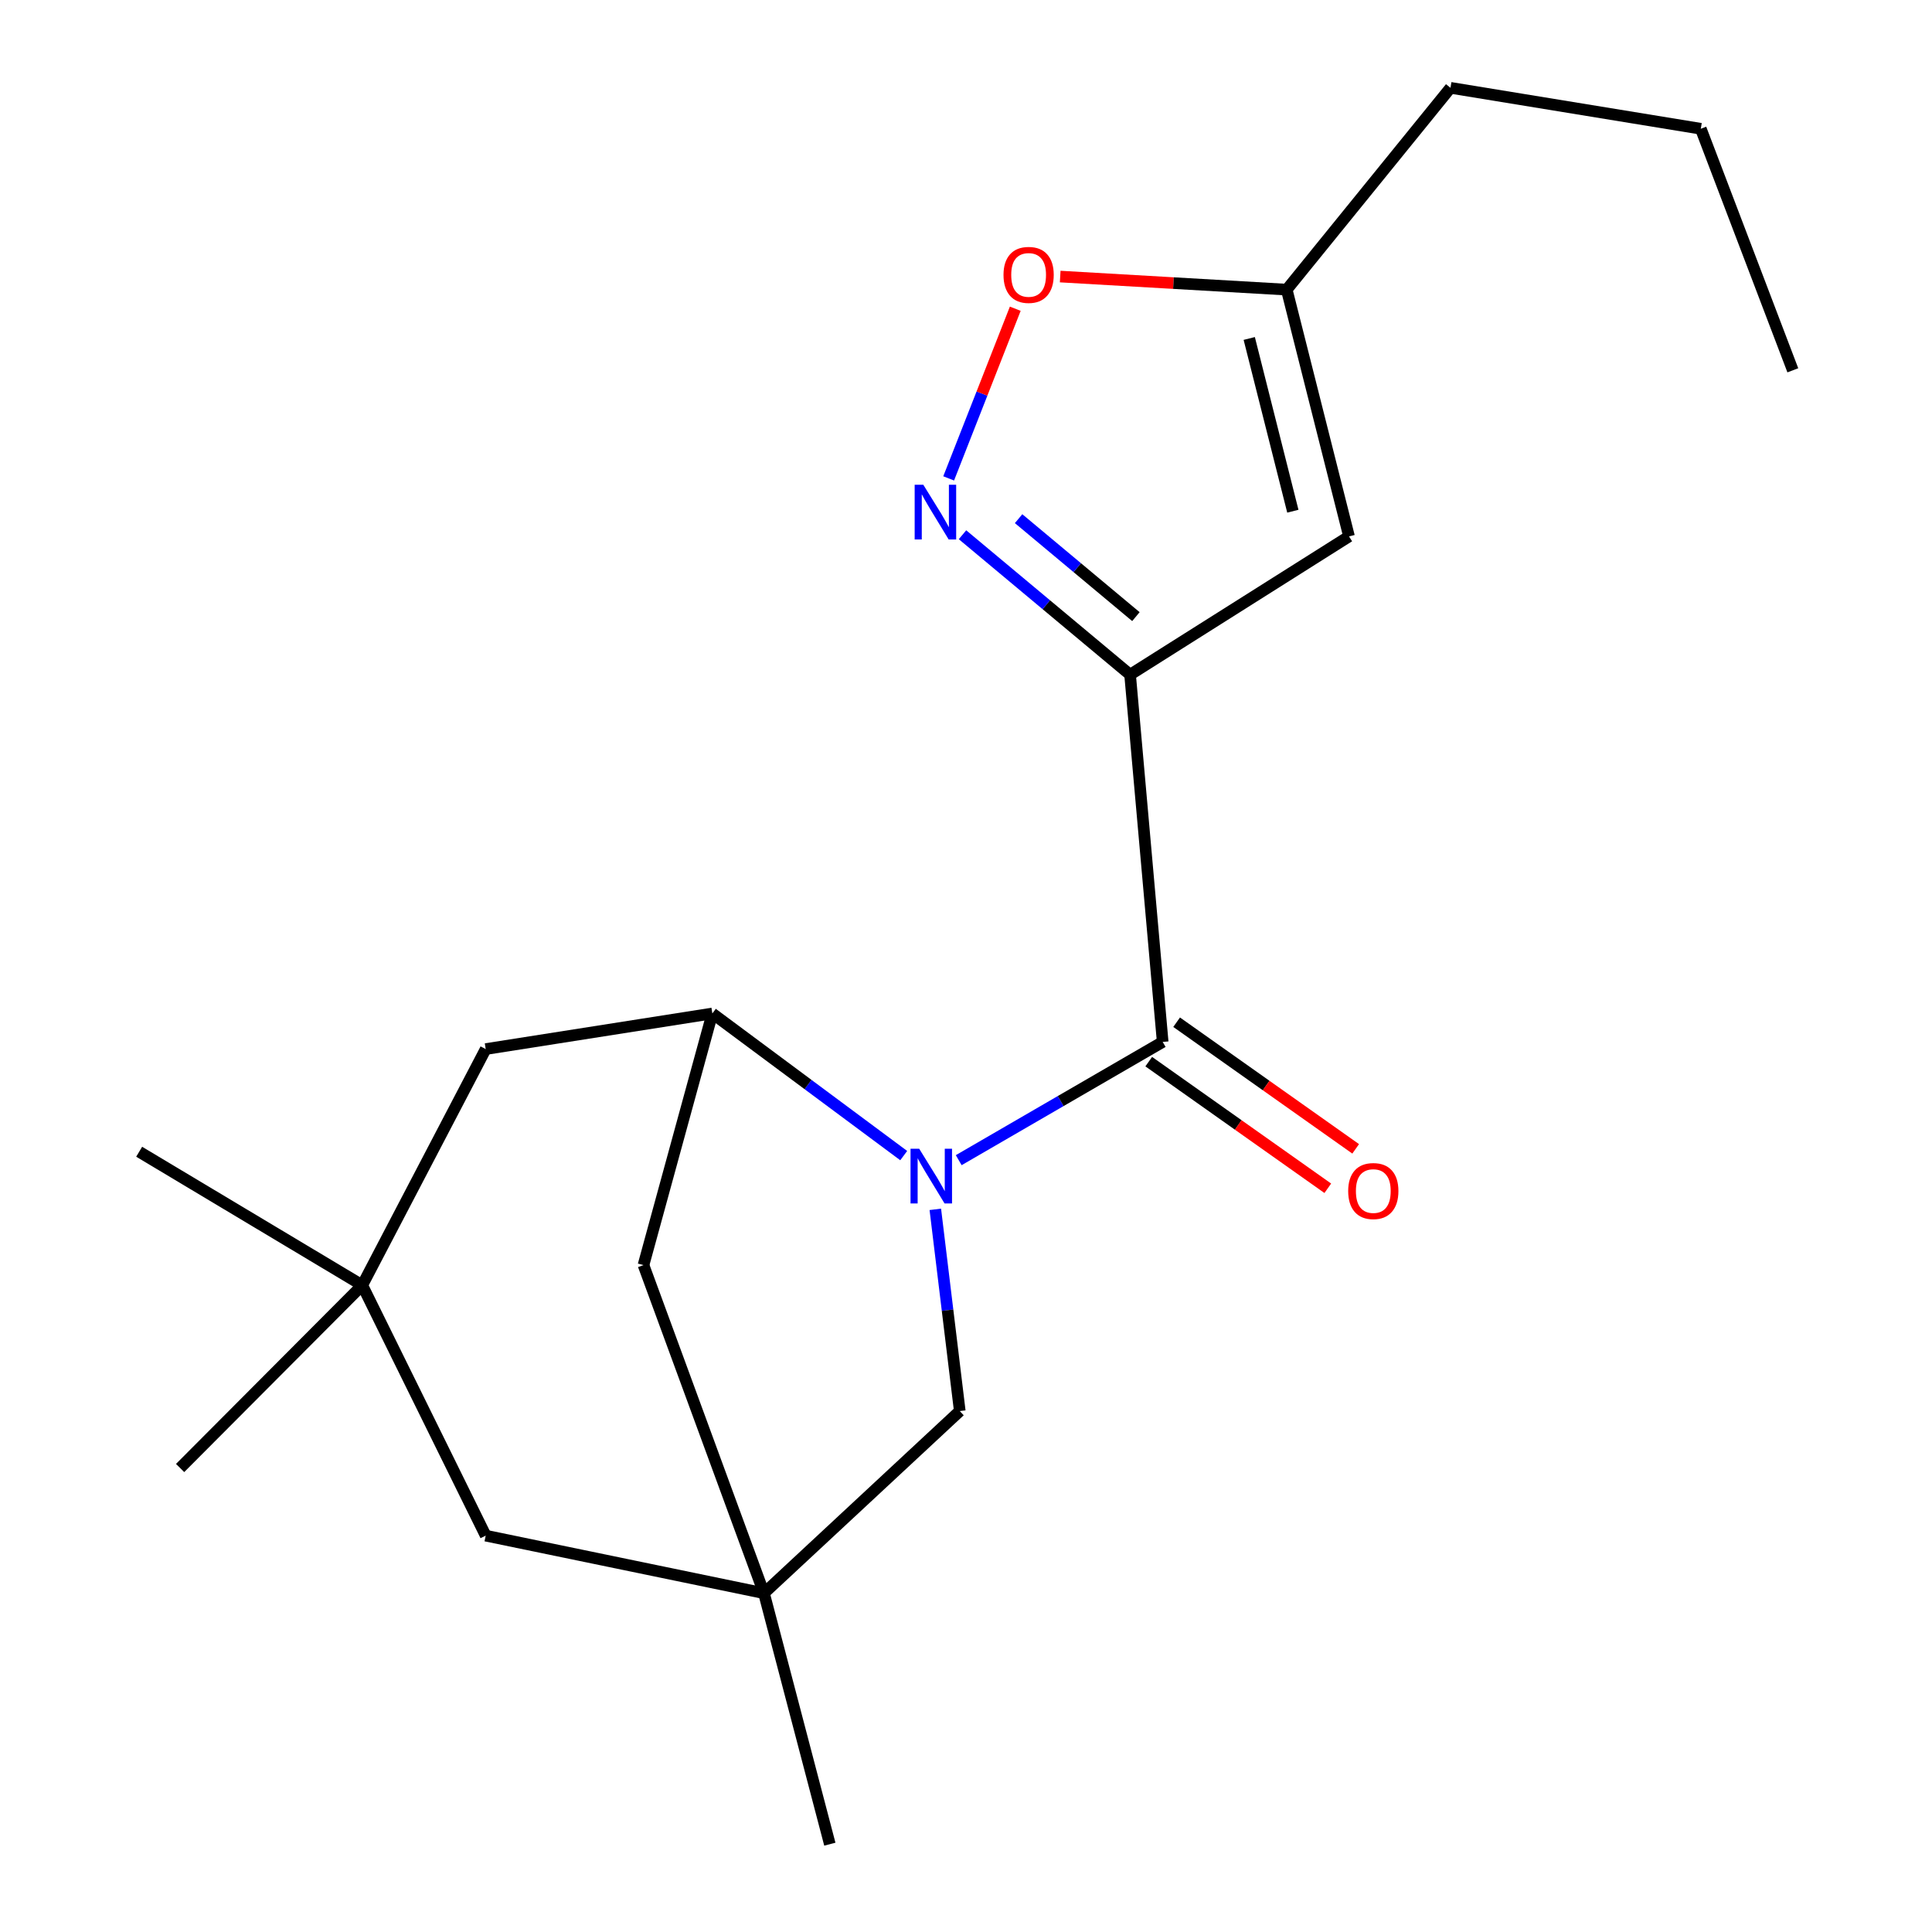 <?xml version='1.0' encoding='iso-8859-1'?>
<svg version='1.1' baseProfile='full'
              xmlns='http://www.w3.org/2000/svg'
                      xmlns:rdkit='http://www.rdkit.org/xml'
                      xmlns:xlink='http://www.w3.org/1999/xlink'
                  xml:space='preserve'
width='1000px' height='1000px' viewBox='0 0 1000 1000'>
<!-- END OF HEADER -->
<rect style='opacity:1.0;fill:#FFFFFF;stroke:none' width='1000' height='1000' x='0' y='0'> </rect>
<path class='bond-1' d='M 496.232,600.502 L 549.018,569.901' style='fill:none;fill-rule:evenodd;stroke:#0000FF;stroke-width:6px;stroke-linecap:butt;stroke-linejoin:miter;stroke-opacity:1' />
<path class='bond-1' d='M 549.018,569.901 L 601.805,539.3' style='fill:none;fill-rule:evenodd;stroke:#000000;stroke-width:6px;stroke-linecap:butt;stroke-linejoin:miter;stroke-opacity:1' />
<path class='bond-3' d='M 467.761,598.136 L 418.237,561.351' style='fill:none;fill-rule:evenodd;stroke:#0000FF;stroke-width:6px;stroke-linecap:butt;stroke-linejoin:miter;stroke-opacity:1' />
<path class='bond-3' d='M 418.237,561.351 L 368.713,524.566' style='fill:none;fill-rule:evenodd;stroke:#000000;stroke-width:6px;stroke-linecap:butt;stroke-linejoin:miter;stroke-opacity:1' />
<path class='bond-7' d='M 484.119,625.957 L 490.449,678.156' style='fill:none;fill-rule:evenodd;stroke:#0000FF;stroke-width:6px;stroke-linecap:butt;stroke-linejoin:miter;stroke-opacity:1' />
<path class='bond-7' d='M 490.449,678.156 L 496.778,730.356' style='fill:none;fill-rule:evenodd;stroke:#000000;stroke-width:6px;stroke-linecap:butt;stroke-linejoin:miter;stroke-opacity:1' />
<path class='bond-0' d='M 584.932,349.216 L 601.805,539.3' style='fill:none;fill-rule:evenodd;stroke:#000000;stroke-width:6px;stroke-linecap:butt;stroke-linejoin:miter;stroke-opacity:1' />
<path class='bond-2' d='M 584.932,349.216 L 541.561,313' style='fill:none;fill-rule:evenodd;stroke:#000000;stroke-width:6px;stroke-linecap:butt;stroke-linejoin:miter;stroke-opacity:1' />
<path class='bond-2' d='M 541.561,313 L 498.191,276.784' style='fill:none;fill-rule:evenodd;stroke:#0000FF;stroke-width:6px;stroke-linecap:butt;stroke-linejoin:miter;stroke-opacity:1' />
<path class='bond-2' d='M 587.943,319.165 L 557.583,293.814' style='fill:none;fill-rule:evenodd;stroke:#000000;stroke-width:6px;stroke-linecap:butt;stroke-linejoin:miter;stroke-opacity:1' />
<path class='bond-2' d='M 557.583,293.814 L 527.224,268.462' style='fill:none;fill-rule:evenodd;stroke:#0000FF;stroke-width:6px;stroke-linecap:butt;stroke-linejoin:miter;stroke-opacity:1' />
<path class='bond-4' d='M 584.932,349.216 L 698.249,277.643' style='fill:none;fill-rule:evenodd;stroke:#000000;stroke-width:6px;stroke-linecap:butt;stroke-linejoin:miter;stroke-opacity:1' />
<path class='bond-12' d='M 594.588,549.504 L 640.925,582.276' style='fill:none;fill-rule:evenodd;stroke:#000000;stroke-width:6px;stroke-linecap:butt;stroke-linejoin:miter;stroke-opacity:1' />
<path class='bond-12' d='M 640.925,582.276 L 687.262,615.049' style='fill:none;fill-rule:evenodd;stroke:#FF0000;stroke-width:6px;stroke-linecap:butt;stroke-linejoin:miter;stroke-opacity:1' />
<path class='bond-12' d='M 609.022,529.096 L 655.359,561.868' style='fill:none;fill-rule:evenodd;stroke:#000000;stroke-width:6px;stroke-linecap:butt;stroke-linejoin:miter;stroke-opacity:1' />
<path class='bond-12' d='M 655.359,561.868 L 701.696,594.641' style='fill:none;fill-rule:evenodd;stroke:#FF0000;stroke-width:6px;stroke-linecap:butt;stroke-linejoin:miter;stroke-opacity:1' />
<path class='bond-6' d='M 491.024,247.616 L 508.265,203.706' style='fill:none;fill-rule:evenodd;stroke:#0000FF;stroke-width:6px;stroke-linecap:butt;stroke-linejoin:miter;stroke-opacity:1' />
<path class='bond-6' d='M 508.265,203.706 L 525.505,159.796' style='fill:none;fill-rule:evenodd;stroke:#FF0000;stroke-width:6px;stroke-linecap:butt;stroke-linejoin:miter;stroke-opacity:1' />
<path class='bond-9' d='M 368.713,524.566 L 333.066,654.811' style='fill:none;fill-rule:evenodd;stroke:#000000;stroke-width:6px;stroke-linecap:butt;stroke-linejoin:miter;stroke-opacity:1' />
<path class='bond-11' d='M 368.713,524.566 L 251.397,542.994' style='fill:none;fill-rule:evenodd;stroke:#000000;stroke-width:6px;stroke-linecap:butt;stroke-linejoin:miter;stroke-opacity:1' />
<path class='bond-8' d='M 698.249,277.643 L 666.004,149.912' style='fill:none;fill-rule:evenodd;stroke:#000000;stroke-width:6px;stroke-linecap:butt;stroke-linejoin:miter;stroke-opacity:1' />
<path class='bond-8' d='M 669.176,264.602 L 646.605,175.19' style='fill:none;fill-rule:evenodd;stroke:#000000;stroke-width:6px;stroke-linecap:butt;stroke-linejoin:miter;stroke-opacity:1' />
<path class='bond-5' d='M 395.432,824.634 L 496.778,730.356' style='fill:none;fill-rule:evenodd;stroke:#000000;stroke-width:6px;stroke-linecap:butt;stroke-linejoin:miter;stroke-opacity:1' />
<path class='bond-13' d='M 395.432,824.634 L 251.397,794.846' style='fill:none;fill-rule:evenodd;stroke:#000000;stroke-width:6px;stroke-linecap:butt;stroke-linejoin:miter;stroke-opacity:1' />
<path class='bond-14' d='M 395.432,824.634 L 429.524,954.545' style='fill:none;fill-rule:evenodd;stroke:#000000;stroke-width:6px;stroke-linecap:butt;stroke-linejoin:miter;stroke-opacity:1' />
<path class='bond-20' d='M 395.432,824.634 L 333.066,654.811' style='fill:none;fill-rule:evenodd;stroke:#000000;stroke-width:6px;stroke-linecap:butt;stroke-linejoin:miter;stroke-opacity:1' />
<path class='bond-22' d='M 548.757,143.147 L 607.381,146.53' style='fill:none;fill-rule:evenodd;stroke:#FF0000;stroke-width:6px;stroke-linecap:butt;stroke-linejoin:miter;stroke-opacity:1' />
<path class='bond-22' d='M 607.381,146.53 L 666.004,149.912' style='fill:none;fill-rule:evenodd;stroke:#000000;stroke-width:6px;stroke-linecap:butt;stroke-linejoin:miter;stroke-opacity:1' />
<path class='bond-17' d='M 666.004,149.912 L 750.769,45.455' style='fill:none;fill-rule:evenodd;stroke:#000000;stroke-width:6px;stroke-linecap:butt;stroke-linejoin:miter;stroke-opacity:1' />
<path class='bond-10' d='M 187.503,665.24 L 251.397,542.994' style='fill:none;fill-rule:evenodd;stroke:#000000;stroke-width:6px;stroke-linecap:butt;stroke-linejoin:miter;stroke-opacity:1' />
<path class='bond-15' d='M 187.503,665.24 L 72.034,596.139' style='fill:none;fill-rule:evenodd;stroke:#000000;stroke-width:6px;stroke-linecap:butt;stroke-linejoin:miter;stroke-opacity:1' />
<path class='bond-16' d='M 187.503,665.24 L 93.225,759.837' style='fill:none;fill-rule:evenodd;stroke:#000000;stroke-width:6px;stroke-linecap:butt;stroke-linejoin:miter;stroke-opacity:1' />
<path class='bond-21' d='M 187.503,665.24 L 251.397,794.846' style='fill:none;fill-rule:evenodd;stroke:#000000;stroke-width:6px;stroke-linecap:butt;stroke-linejoin:miter;stroke-opacity:1' />
<path class='bond-18' d='M 750.769,45.455 L 880.334,66.646' style='fill:none;fill-rule:evenodd;stroke:#000000;stroke-width:6px;stroke-linecap:butt;stroke-linejoin:miter;stroke-opacity:1' />
<path class='bond-19' d='M 880.334,66.646 L 927.966,191.67' style='fill:none;fill-rule:evenodd;stroke:#000000;stroke-width:6px;stroke-linecap:butt;stroke-linejoin:miter;stroke-opacity:1' />
<path  class='atom-0' d='M 475.77 594.574
L 485.05 609.574
Q 485.97 611.054, 487.45 613.734
Q 488.93 616.414, 489.01 616.574
L 489.01 594.574
L 492.77 594.574
L 492.77 622.894
L 488.89 622.894
L 478.93 606.494
Q 477.77 604.574, 476.53 602.374
Q 475.33 600.174, 474.97 599.494
L 474.97 622.894
L 471.29 622.894
L 471.29 594.574
L 475.77 594.574
' fill='#0000FF'/>
<path  class='atom-3' d='M 477.909 250.916
L 487.189 265.916
Q 488.109 267.396, 489.589 270.076
Q 491.069 272.756, 491.149 272.916
L 491.149 250.916
L 494.909 250.916
L 494.909 279.236
L 491.029 279.236
L 481.069 262.836
Q 479.909 260.916, 478.669 258.716
Q 477.469 256.516, 477.109 255.836
L 477.109 279.236
L 473.429 279.236
L 473.429 250.916
L 477.909 250.916
' fill='#0000FF'/>
<path  class='atom-7' d='M 519.412 142.284
Q 519.412 135.484, 522.772 131.684
Q 526.132 127.884, 532.412 127.884
Q 538.692 127.884, 542.052 131.684
Q 545.412 135.484, 545.412 142.284
Q 545.412 149.164, 542.012 153.084
Q 538.612 156.964, 532.412 156.964
Q 526.172 156.964, 522.772 153.084
Q 519.412 149.204, 519.412 142.284
M 532.412 153.764
Q 536.732 153.764, 539.052 150.884
Q 541.412 147.964, 541.412 142.284
Q 541.412 136.724, 539.052 133.924
Q 536.732 131.084, 532.412 131.084
Q 528.092 131.084, 525.732 133.884
Q 523.412 136.684, 523.412 142.284
Q 523.412 148.004, 525.732 150.884
Q 528.092 153.764, 532.412 153.764
' fill='#FF0000'/>
<path  class='atom-13' d='M 697.817 616.48
Q 697.817 609.68, 701.177 605.88
Q 704.537 602.08, 710.817 602.08
Q 717.097 602.08, 720.457 605.88
Q 723.817 609.68, 723.817 616.48
Q 723.817 623.36, 720.417 627.28
Q 717.017 631.16, 710.817 631.16
Q 704.577 631.16, 701.177 627.28
Q 697.817 623.4, 697.817 616.48
M 710.817 627.96
Q 715.137 627.96, 717.457 625.08
Q 719.817 622.16, 719.817 616.48
Q 719.817 610.92, 717.457 608.12
Q 715.137 605.28, 710.817 605.28
Q 706.497 605.28, 704.137 608.08
Q 701.817 610.88, 701.817 616.48
Q 701.817 622.2, 704.137 625.08
Q 706.497 627.96, 710.817 627.96
' fill='#FF0000'/>
</svg>
